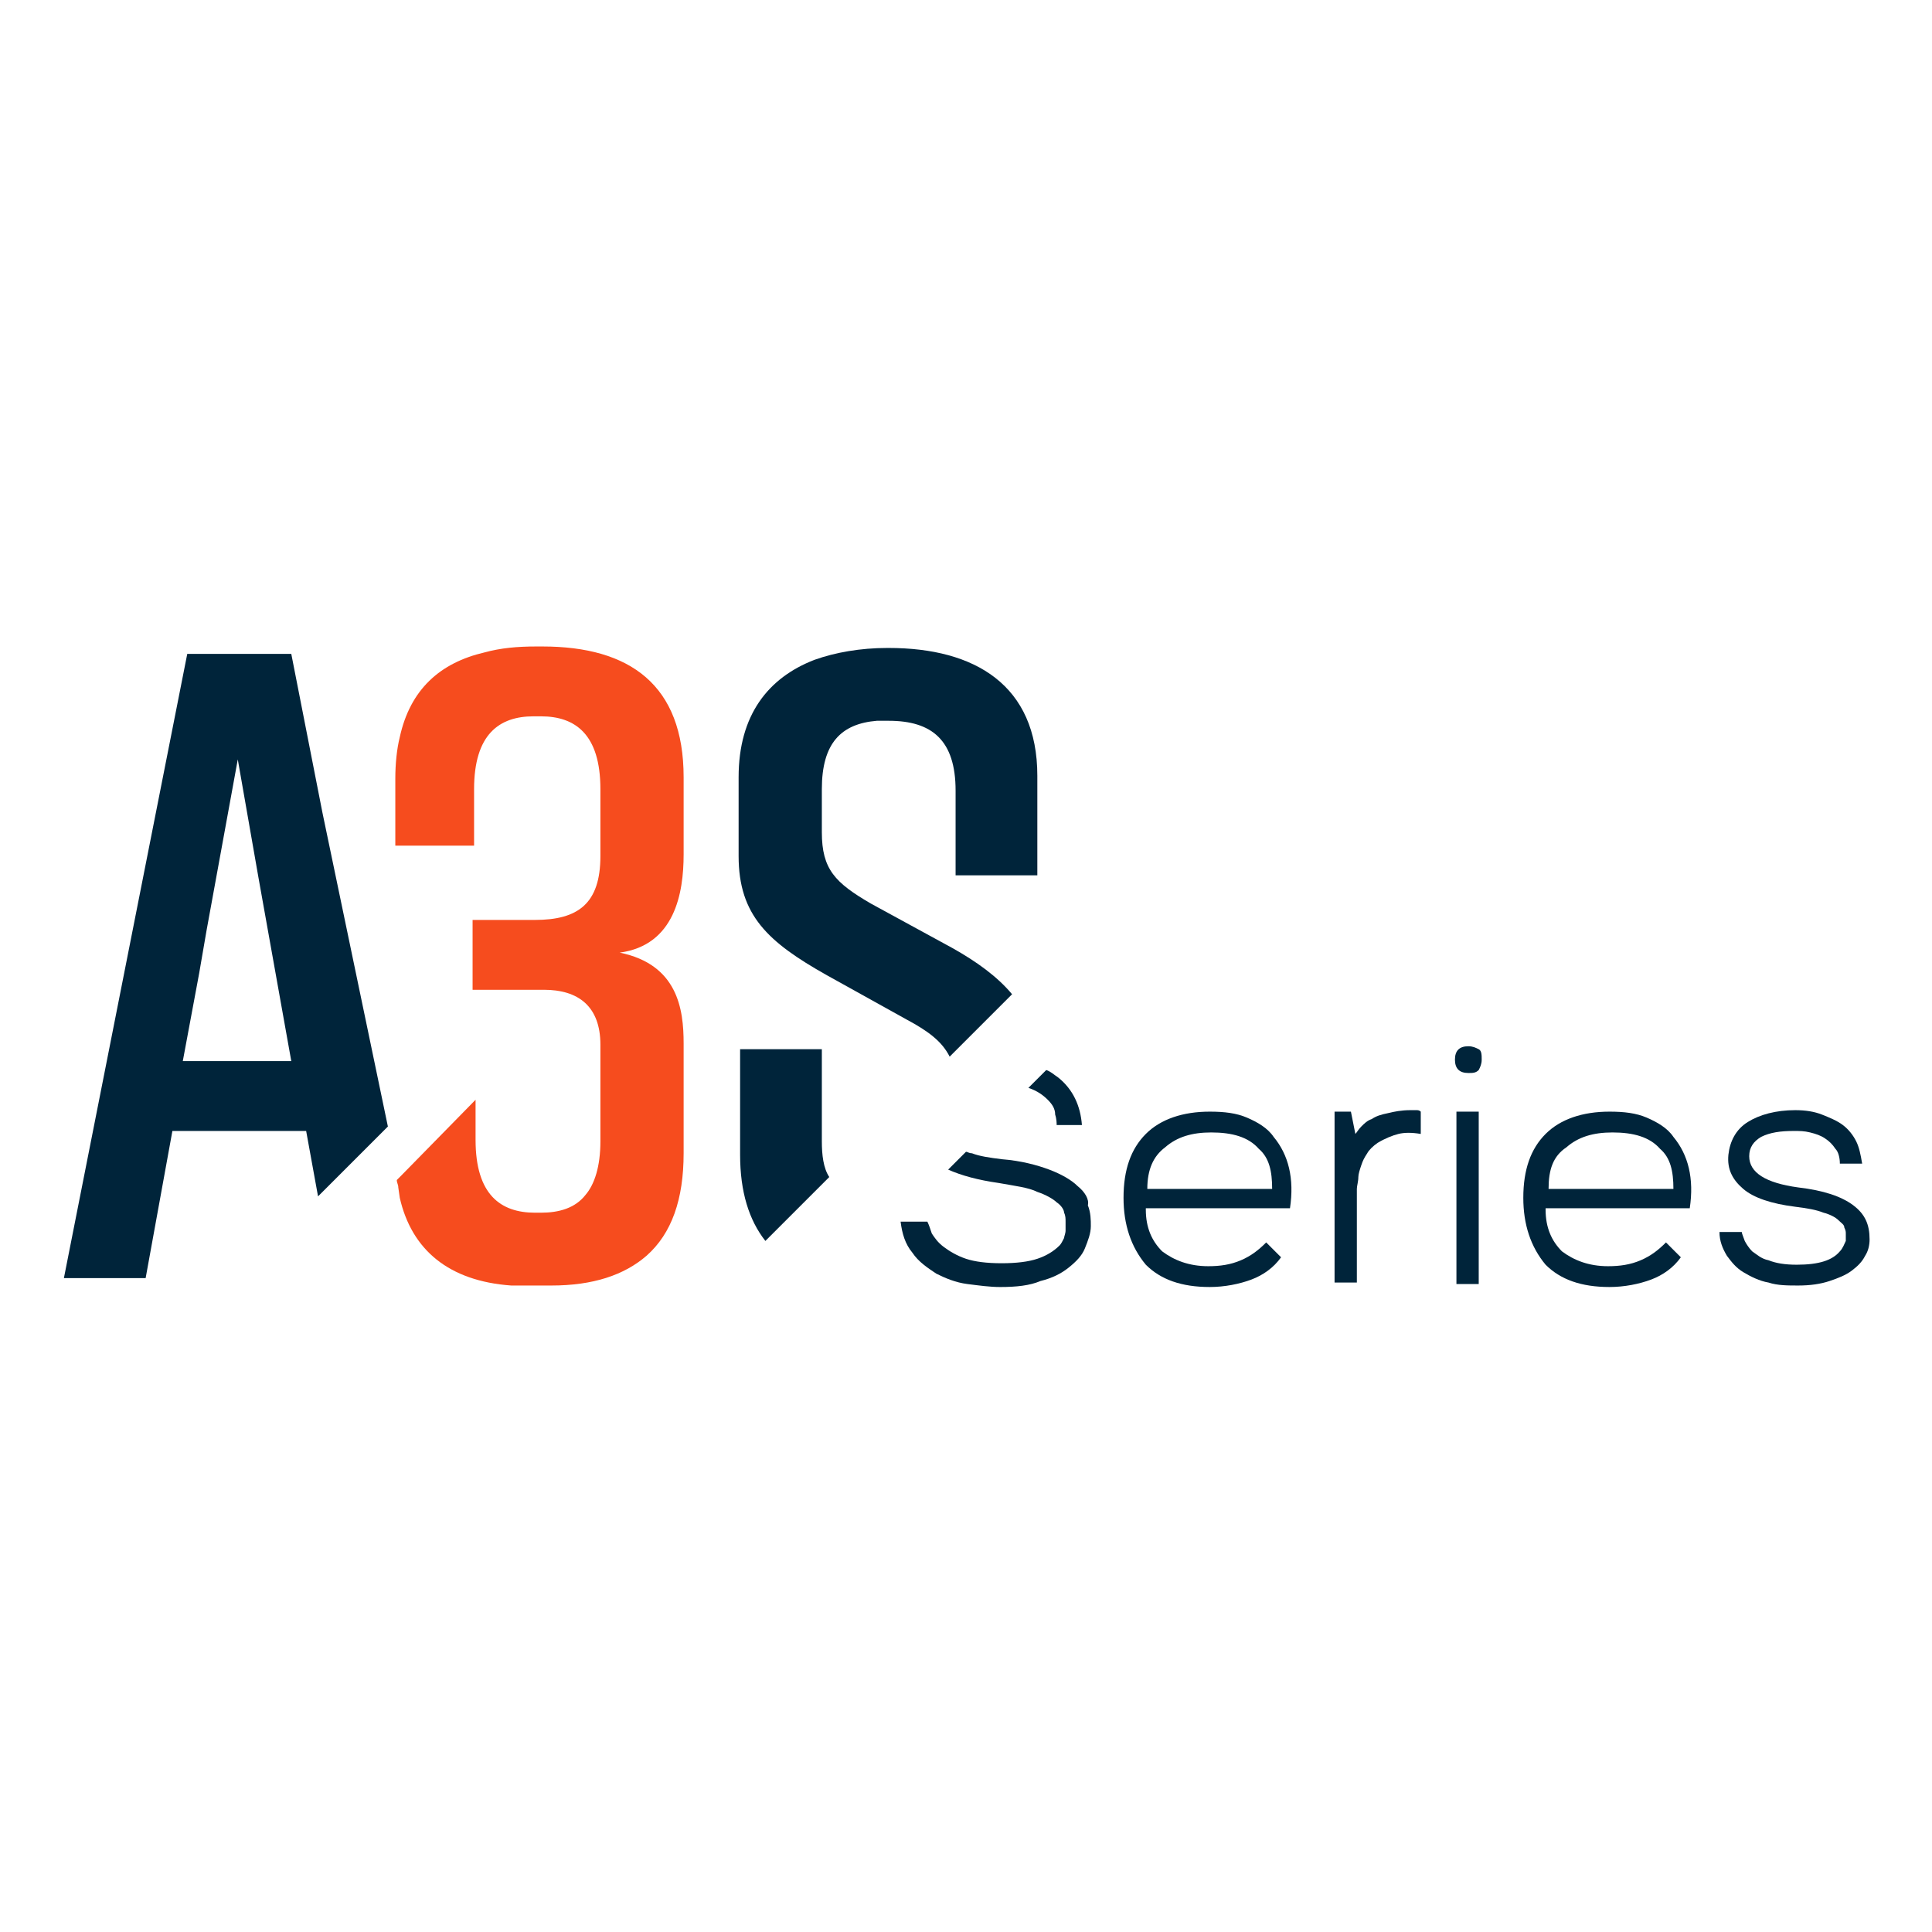<?xml version="1.0" encoding="utf-8"?>
<!-- Generator: Adobe Illustrator 22.0.1, SVG Export Plug-In . SVG Version: 6.00 Build 0)  -->
<svg version="1.1" id="Capa_1" xmlns="http://www.w3.org/2000/svg" xmlns:xlink="http://www.w3.org/1999/xlink" x="0px" y="0px"
	 viewBox="0 0 130 130" style="enable-background:new 0 0 130 130;" xml:space="preserve">
<style type="text/css">
	.st0{fill:#00243A;}
	.st1{fill:#F64C1E;}
</style>
<g>
	<g>
		<path class="st0" d="M75.6,80.6c0-1.9,0.5-3.3,1.5-4.3c1-1,2.5-1.5,4.3-1.5c1,0,1.8,0.1,2.5,0.4c0.7,0.3,1.4,0.7,1.8,1.3
			c1,1.2,1.4,2.8,1.1,4.8h-9.7v0.1c0,1.2,0.4,2.1,1.1,2.8c0.8,0.6,1.8,1,3.1,1c0.8,0,1.5-0.1,2.2-0.4c0.7-0.3,1.2-0.7,1.7-1.2l1,1
			c-0.5,0.7-1.2,1.2-2,1.5c-0.8,0.3-1.8,0.5-2.8,0.5c-1.9,0-3.3-0.5-4.3-1.5C76.1,83.9,75.6,82.4,75.6,80.6 M77.2,80h8.4
			c0-1.2-0.2-2.1-0.9-2.7c-0.7-0.8-1.8-1.1-3.2-1.1c-1.3,0-2.3,0.3-3.1,1C77.6,77.8,77.2,78.7,77.2,80L77.2,80z"/>
		<path class="st0" d="M90.9,74.8l0.3,1.5c0.1-0.1,0.2-0.3,0.4-0.5c0.2-0.2,0.4-0.4,0.7-0.5c0.3-0.2,0.6-0.3,1.1-0.4
			c0.4-0.1,0.9-0.2,1.5-0.2c0.1,0,0.2,0,0.4,0c0.1,0,0.2,0,0.3,0.1v1.5c-0.6-0.1-1.1-0.1-1.5,0c-0.4,0.1-0.9,0.3-1.4,0.6
			c-0.3,0.2-0.6,0.5-0.7,0.7c-0.2,0.3-0.3,0.5-0.4,0.8c-0.1,0.3-0.2,0.6-0.2,0.8c0,0.3-0.1,0.6-0.1,0.8v6.3h-1.5V74.8H90.9z"/>
		<path class="st0" d="M97.9,71.3c0-0.6,0.3-0.9,0.9-0.9c0.3,0,0.5,0.1,0.7,0.2c0.2,0.1,0.2,0.4,0.2,0.7c0,0.3-0.1,0.5-0.2,0.7
			c-0.2,0.2-0.4,0.2-0.7,0.2C98.2,72.2,97.9,71.9,97.9,71.3 M98,74.8h1.5v11.6H98V74.8z"/>
		<path class="st0" d="M102.5,80.6c0-1.9,0.5-3.3,1.5-4.3c1-1,2.5-1.5,4.3-1.5c1,0,1.8,0.1,2.5,0.4c0.7,0.3,1.4,0.7,1.8,1.3
			c1,1.2,1.4,2.8,1.1,4.8h-9.7v0.1c0,1.2,0.4,2.1,1.1,2.8c0.8,0.6,1.8,1,3.1,1c0.8,0,1.5-0.1,2.2-0.4c0.7-0.3,1.2-0.7,1.7-1.2l1,1
			c-0.5,0.7-1.2,1.2-2,1.5c-0.8,0.3-1.8,0.5-2.8,0.5c-1.9,0-3.3-0.5-4.3-1.5C103,83.9,102.5,82.4,102.5,80.6 M104.2,80h8.4
			c0-1.2-0.2-2.1-0.9-2.7c-0.7-0.8-1.8-1.1-3.2-1.1c-1.3,0-2.3,0.3-3.1,1C104.5,77.8,104.2,78.7,104.2,80L104.2,80z"/>
		<path class="st0" d="M115.7,82.9h1.5c0,0.1,0.1,0.3,0.2,0.6c0.1,0.2,0.3,0.5,0.5,0.7c0.3,0.2,0.6,0.5,1.1,0.6
			c0.5,0.2,1.1,0.3,1.9,0.3c1.5,0,2.4-0.3,2.9-0.9c0.2-0.2,0.3-0.5,0.4-0.7c0-0.2,0-0.4,0-0.5c0-0.1,0-0.2-0.1-0.4
			c0-0.2-0.2-0.3-0.4-0.5c-0.2-0.2-0.6-0.4-1-0.5c-0.5-0.2-1.1-0.3-1.9-0.4c-1.6-0.2-2.8-0.6-3.5-1.2c-0.7-0.6-1.1-1.3-1-2.3
			c0.1-0.9,0.5-1.7,1.3-2.2c0.8-0.5,1.9-0.8,3.2-0.8c0.7,0,1.3,0.1,1.8,0.3c0.5,0.2,1,0.4,1.4,0.7c0.4,0.3,0.7,0.7,0.9,1.1
			c0.2,0.4,0.3,0.9,0.4,1.5h-1.5c0-0.4-0.1-0.8-0.3-1c-0.2-0.3-0.4-0.5-0.7-0.7c-0.3-0.2-0.6-0.3-1-0.4c-0.4-0.1-0.7-0.1-1.1-0.1
			c-0.9,0-1.6,0.1-2.2,0.4c-0.5,0.3-0.8,0.7-0.8,1.3c0,1.1,1.1,1.8,3.3,2.1c1.7,0.2,2.9,0.6,3.7,1.2c0.8,0.6,1.1,1.3,1.1,2.3
			c0,0.4-0.1,0.8-0.3,1.1c-0.2,0.4-0.5,0.7-0.9,1c-0.4,0.3-0.9,0.5-1.5,0.7c-0.6,0.2-1.3,0.3-2.1,0.3c-0.7,0-1.4,0-2-0.2
			c-0.6-0.1-1.2-0.4-1.7-0.7c-0.5-0.3-0.8-0.7-1.1-1.1C115.9,84,115.7,83.5,115.7,82.9"/>
		<g>
			<path class="st0" d="M70.5,74c0.3,0.3,0.5,0.6,0.5,1c0.1,0.3,0.1,0.6,0.1,0.7h1.7c-0.1-1.3-0.6-2.4-1.6-3.2
				c-0.3-0.2-0.5-0.4-0.8-0.5l-1.2,1.2C69.8,73.4,70.2,73.7,70.5,74z"/>
			<path class="st0" d="M72.5,79.8c-0.4-0.4-1.1-0.8-1.9-1.1c-0.8-0.3-1.9-0.6-3.2-0.7c-0.8-0.1-1.5-0.2-2-0.4
				c-0.2,0-0.3-0.1-0.4-0.1l-1.2,1.2c0.9,0.4,2,0.7,3.4,0.9c1.1,0.2,2,0.3,2.6,0.6c0.6,0.2,1.1,0.5,1.3,0.7c0.3,0.2,0.5,0.5,0.5,0.7
				c0.1,0.2,0.1,0.4,0.1,0.6c0,0.2,0,0.4,0,0.6c0,0.2-0.1,0.4-0.1,0.5c-0.1,0.2-0.2,0.4-0.3,0.5c-0.4,0.4-0.9,0.7-1.5,0.9
				c-0.6,0.2-1.4,0.3-2.4,0.3c-1,0-1.8-0.1-2.4-0.3c-0.6-0.2-1.1-0.5-1.5-0.8c-0.4-0.3-0.6-0.6-0.8-0.9c-0.1-0.3-0.2-0.6-0.3-0.8
				h-1.8c0.1,0.8,0.3,1.5,0.8,2.1c0.4,0.6,1,1,1.6,1.4c0.6,0.3,1.3,0.6,2.1,0.7c0.8,0.1,1.5,0.2,2.2,0.2c1.1,0,2-0.1,2.7-0.4
				c0.8-0.2,1.4-0.5,1.9-0.9c0.5-0.4,0.9-0.8,1.1-1.3c0.2-0.5,0.4-1,0.4-1.5c0-0.4,0-0.9-0.2-1.4C73.3,80.7,73,80.2,72.5,79.8z"/>
		</g>
	</g>
	<g>
		<path class="st0" d="M21.7,54.7L19.6,44h-7L4.3,86h5.5l1.8-9.9h9l0.8,4.4l3.6-3.6l1.1-1.1L21.7,54.7z M19.3,71.4h-7l1.1-5.9
			l0.5-2.9L16,51.1l1.4,8l2.2,12.3H19.3z"/>
		<g>
			<path class="st1" d="M36.5,43.5h-0.4c-1.3,0-2.4,0.1-3.5,0.4c-3,0.7-5,2.5-5.7,5.7c-0.2,0.8-0.3,1.8-0.3,2.8v4.5h5.3v-3.8
				c0-3.7,1.7-4.9,4-4.9h0.5c2.3,0,4,1.2,4,4.9v4.5c0,3.2-1.5,4.3-4.4,4.3h-4.2v4.7h4.8c2.3,0,3.8,1.1,3.8,3.7v6.5
				c0,1.7-0.4,2.9-1,3.6c-0.7,0.9-1.8,1.2-3,1.2h-0.4c-2.3,0-4-1.2-4-4.9V74L27,79.1l-0.3,0.3c0,0.2,0.1,0.3,0.1,0.5l0.1,0.7
				c0.8,3.5,3.3,5.6,7.5,5.9c0.3,0,0.7,0,1.1,0h1.6c2.8,0,4.9-0.7,6.4-2c1.7-1.5,2.5-3.8,2.5-6.9v-7.4c0-2.3-0.4-5.3-4.3-6.1
				c3.7-0.5,4.3-4,4.3-6.6v-5.2C46,46.1,42.4,43.5,36.5,43.5"/>
			<path class="st0" d="M64.1,63.8l-5.5-3c-2.4-1.4-3.3-2.3-3.3-4.8v-2.9c0-3.1,1.3-4.4,3.7-4.6c0.2,0,0.5,0,0.8,0
				c2.9,0,4.5,1.3,4.5,4.7v0.6v5.1h5.1h0.4v-6.7c0-6.1-4.2-8.6-10-8.6h-0.1c-1.8,0-3.5,0.3-4.9,0.8c-3.1,1.2-5.1,3.7-5.1,7.9v5.3
				c0,4,2,5.8,5.9,8l5.4,3c1.5,0.8,2.4,1.5,2.9,2.5l4.2-4.2C67.1,65.7,65.7,64.7,64.1,63.8"/>
			<path class="st0" d="M55.3,76.8v-6.2h-5.5v7.1c0,2.5,0.6,4.4,1.7,5.8l4.3-4.3C55.4,78.6,55.3,77.7,55.3,76.8"/>
		</g>
	</g>
</g>
</svg>

